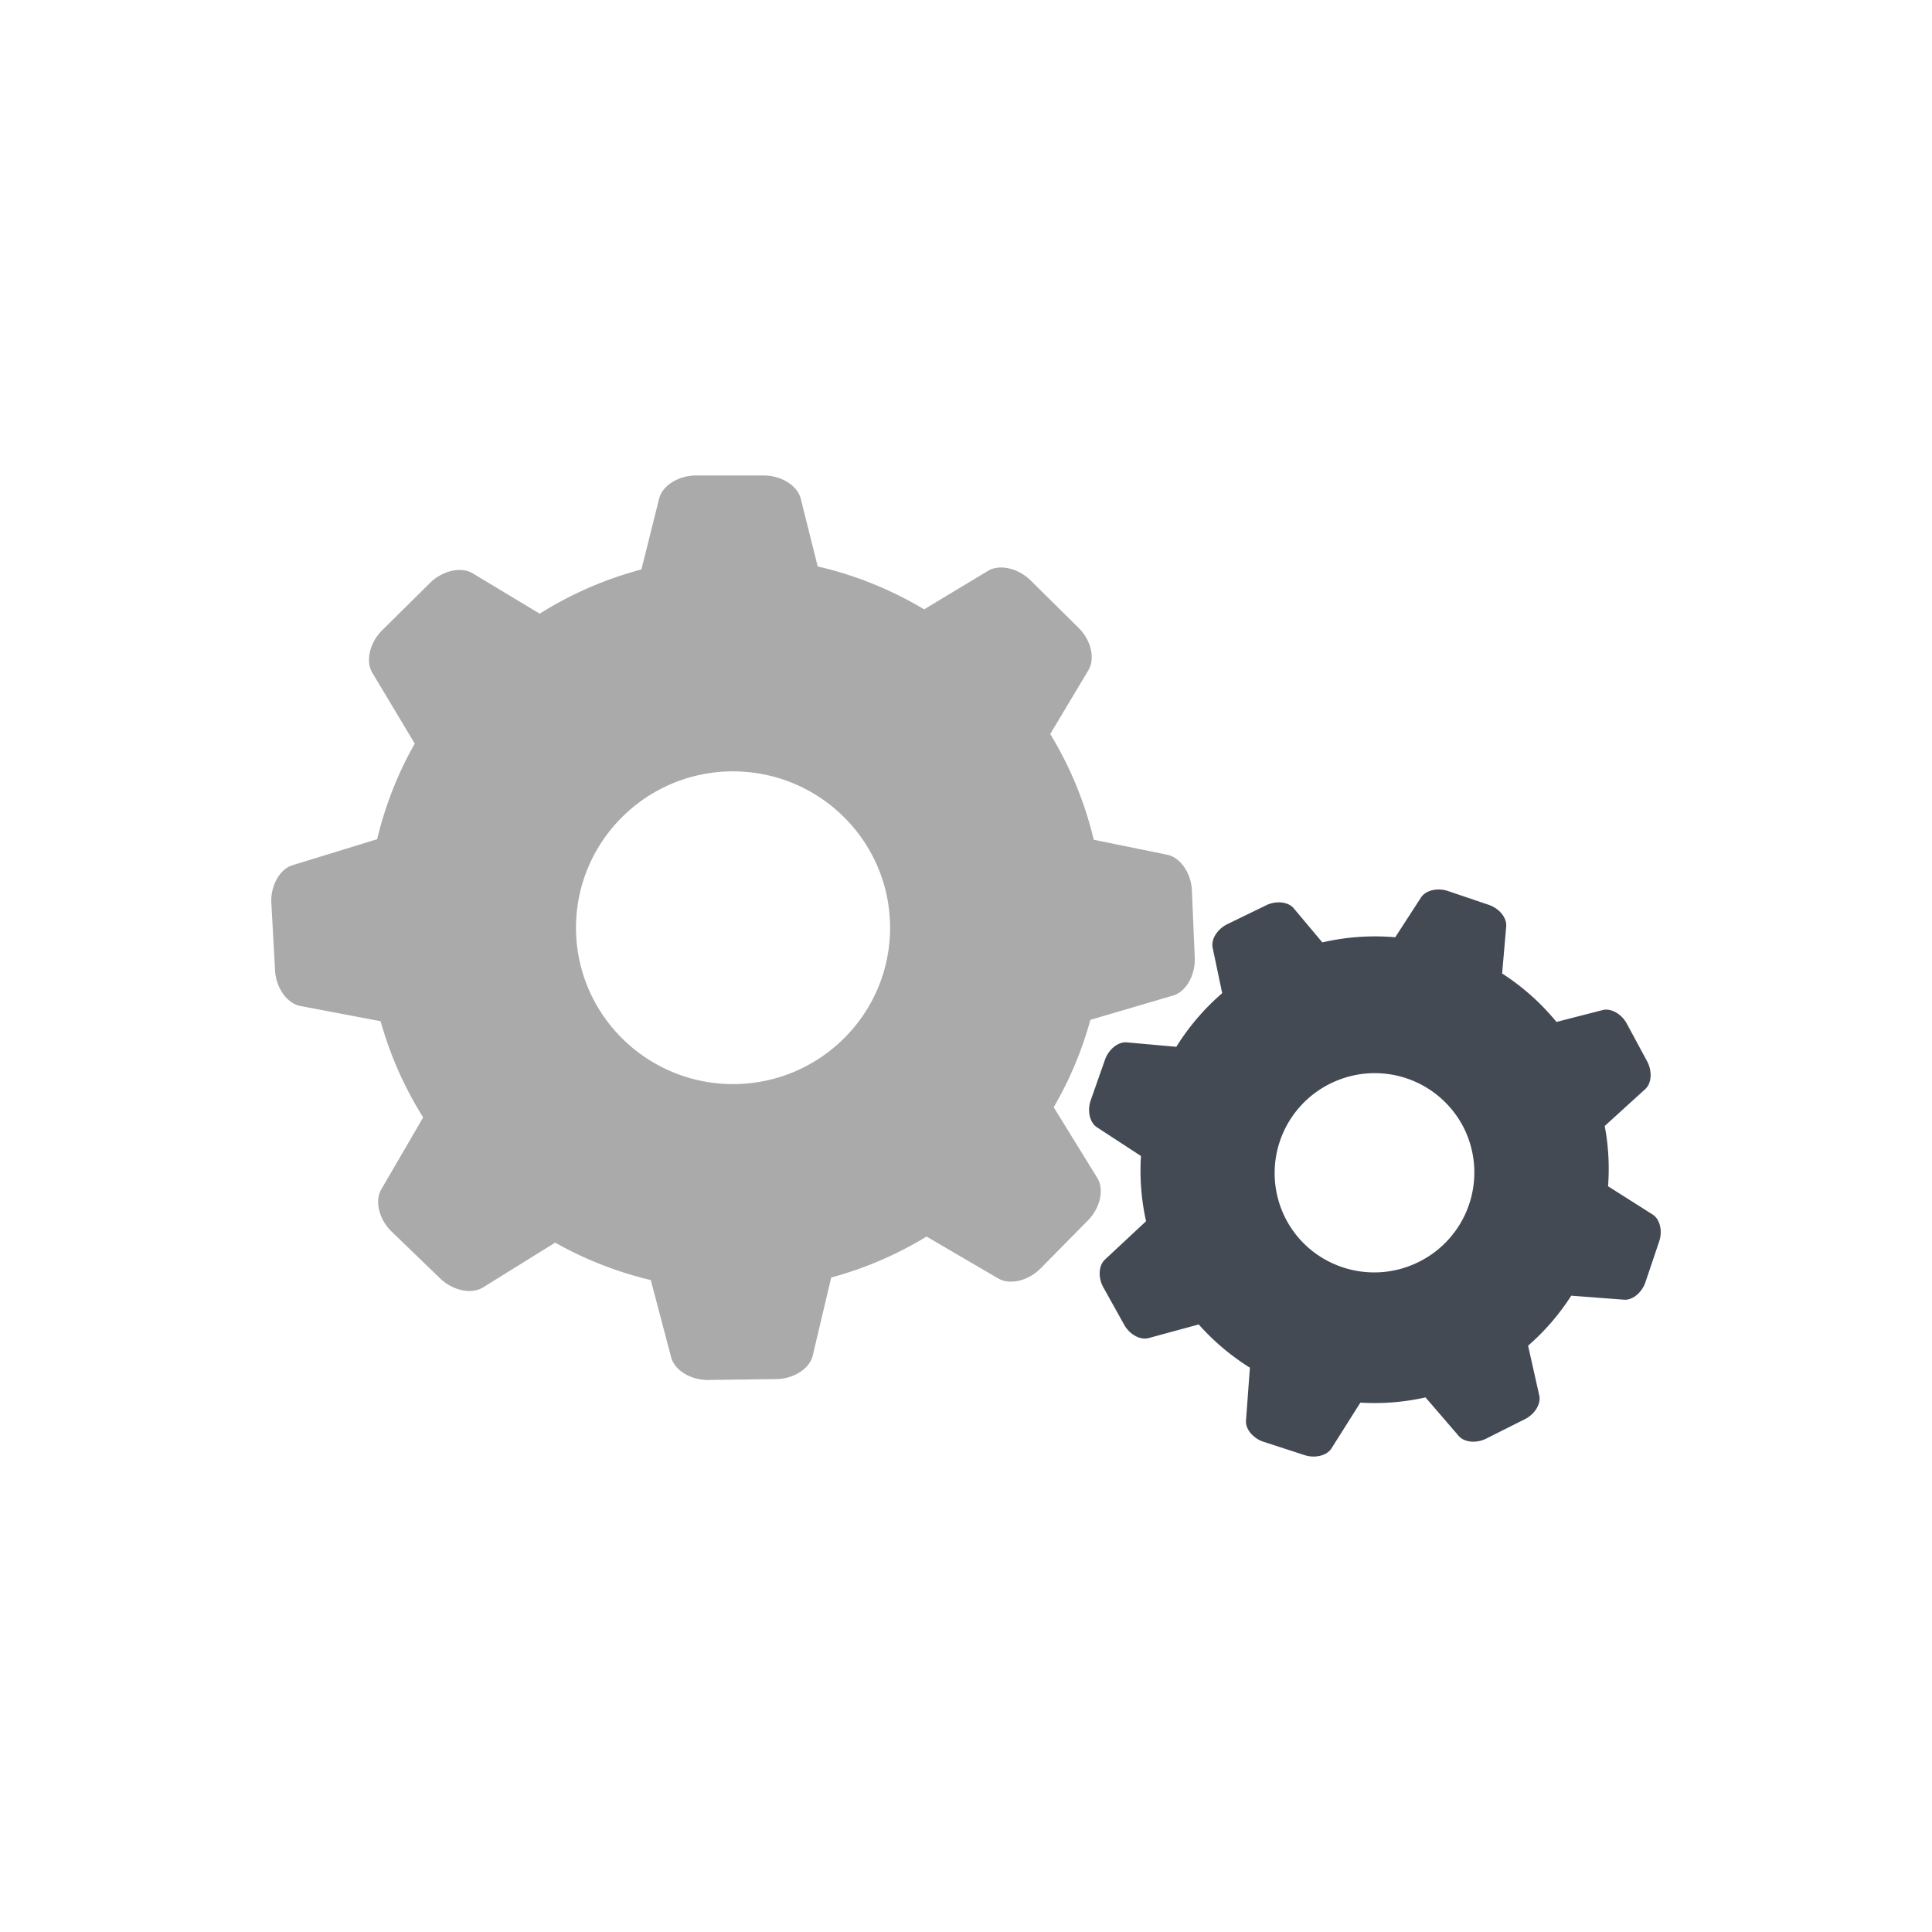 <svg preserveAspectRatio="xMinYMid" viewBox="0 0 64 64" xmlns="http://www.w3.org/2000/svg" fill-rule="evenodd" clip-rule="evenodd" stroke-linejoin="round" stroke-miterlimit="1.414"><path d="M24.283 25.553c2.871 0 5.202 2.32 5.202 5.18 0 2.858-2.33 5.179-5.202 5.179-2.87 0-5.202-2.32-5.202-5.18 0-2.858 2.331-5.18 5.202-5.18zm14.574 7.427l-2.737.804a12.034 12.034 0 01-1.215 2.895l1.443 2.34c.24.385.093 1.001-.305 1.405l-1.573 1.595c-.398.404-1.013.561-1.405.33l-2.372-1.387a12.118 12.118 0 01-3.158 1.357l-.612 2.584c-.103.441-.642.777-1.211.781l-2.247.029c-.569.009-1.116-.313-1.232-.751l-.675-2.558a12.193 12.193 0 01-3.167-1.24L16 42.648c-.386.24-1.006.099-1.415-.295l-1.613-1.556c-.409-.395-.57-1.006-.342-1.397l1.388-2.384a12.14 12.14 0 01-1.41-3.187l-2.66-.505c-.446-.086-.804-.608-.836-1.173l-.123-2.232c-.032-.566.268-1.124.701-1.258l2.804-.861a12.07 12.07 0 011.245-3.167l-1.406-2.348c-.233-.39-.08-1.003.323-1.403l1.594-1.576c.403-.398 1.02-.548 1.41-.313l2.218 1.336a12.197 12.197 0 013.37-1.465l.586-2.346c.11-.44.653-.767 1.223-.767h2.246c.569 0 1.112.328 1.222.767l.563 2.247c1.261.288 2.447.778 3.526 1.42l2.113-1.274c.39-.235 1.007-.085 1.411.314l1.594 1.576c.404.399.557 1.012.322 1.401l-1.263 2.113a12.15 12.15 0 011.44 3.502l2.43.496c.446.09.799.618.822 1.183l.095 2.234c.022.569-.284 1.122-.72 1.25z" fill="#aaa"/><path d="M44.09 35.885a3.306 3.306 0 014.42 1.516 3.306 3.306 0 01-1.536 4.414c-1.643.8-3.624.12-4.42-1.516a3.306 3.306 0 011.535-4.414zm10.411.193L53.158 37.3c.127.665.16 1.337.111 1.996l1.477.937c.245.155.333.548.217.89l-.456 1.351c-.115.342-.423.604-.712.58l-1.745-.133a7.715 7.715 0 01-1.43 1.657l.37 1.65c.064.28-.152.623-.476.784l-1.278.642c-.323.164-.726.132-.915-.087l-1.099-1.276a7.763 7.763 0 01-2.158.173l-.956 1.514c-.154.245-.548.337-.892.225l-1.357-.441c-.344-.112-.606-.417-.584-.705l.13-1.751a7.728 7.728 0 01-1.695-1.432l-1.663.452c-.28.075-.63-.124-.806-.44l-.692-1.242c-.176-.315-.16-.718.051-.916l1.365-1.274a7.684 7.684 0 01-.169-2.16l-1.459-.952c-.242-.159-.325-.552-.205-.894l.473-1.345c.12-.34.431-.599.72-.573l1.642.147a7.765 7.765 0 011.52-1.777l-.317-1.506c-.059-.282.16-.621.487-.78l1.286-.625c.325-.159.727-.122.913.099l.948 1.13a7.77 7.77 0 012.415-.17l.854-1.318c.158-.243.553-.33.895-.213l1.352.458c.342.116.6.424.575.713l-.135 1.56a7.74 7.74 0 011.8 1.605l1.529-.393c.28-.073.629.131.8.448l.676 1.253c.171.32.15.722-.064.917z" fill="#434a54"/></svg>